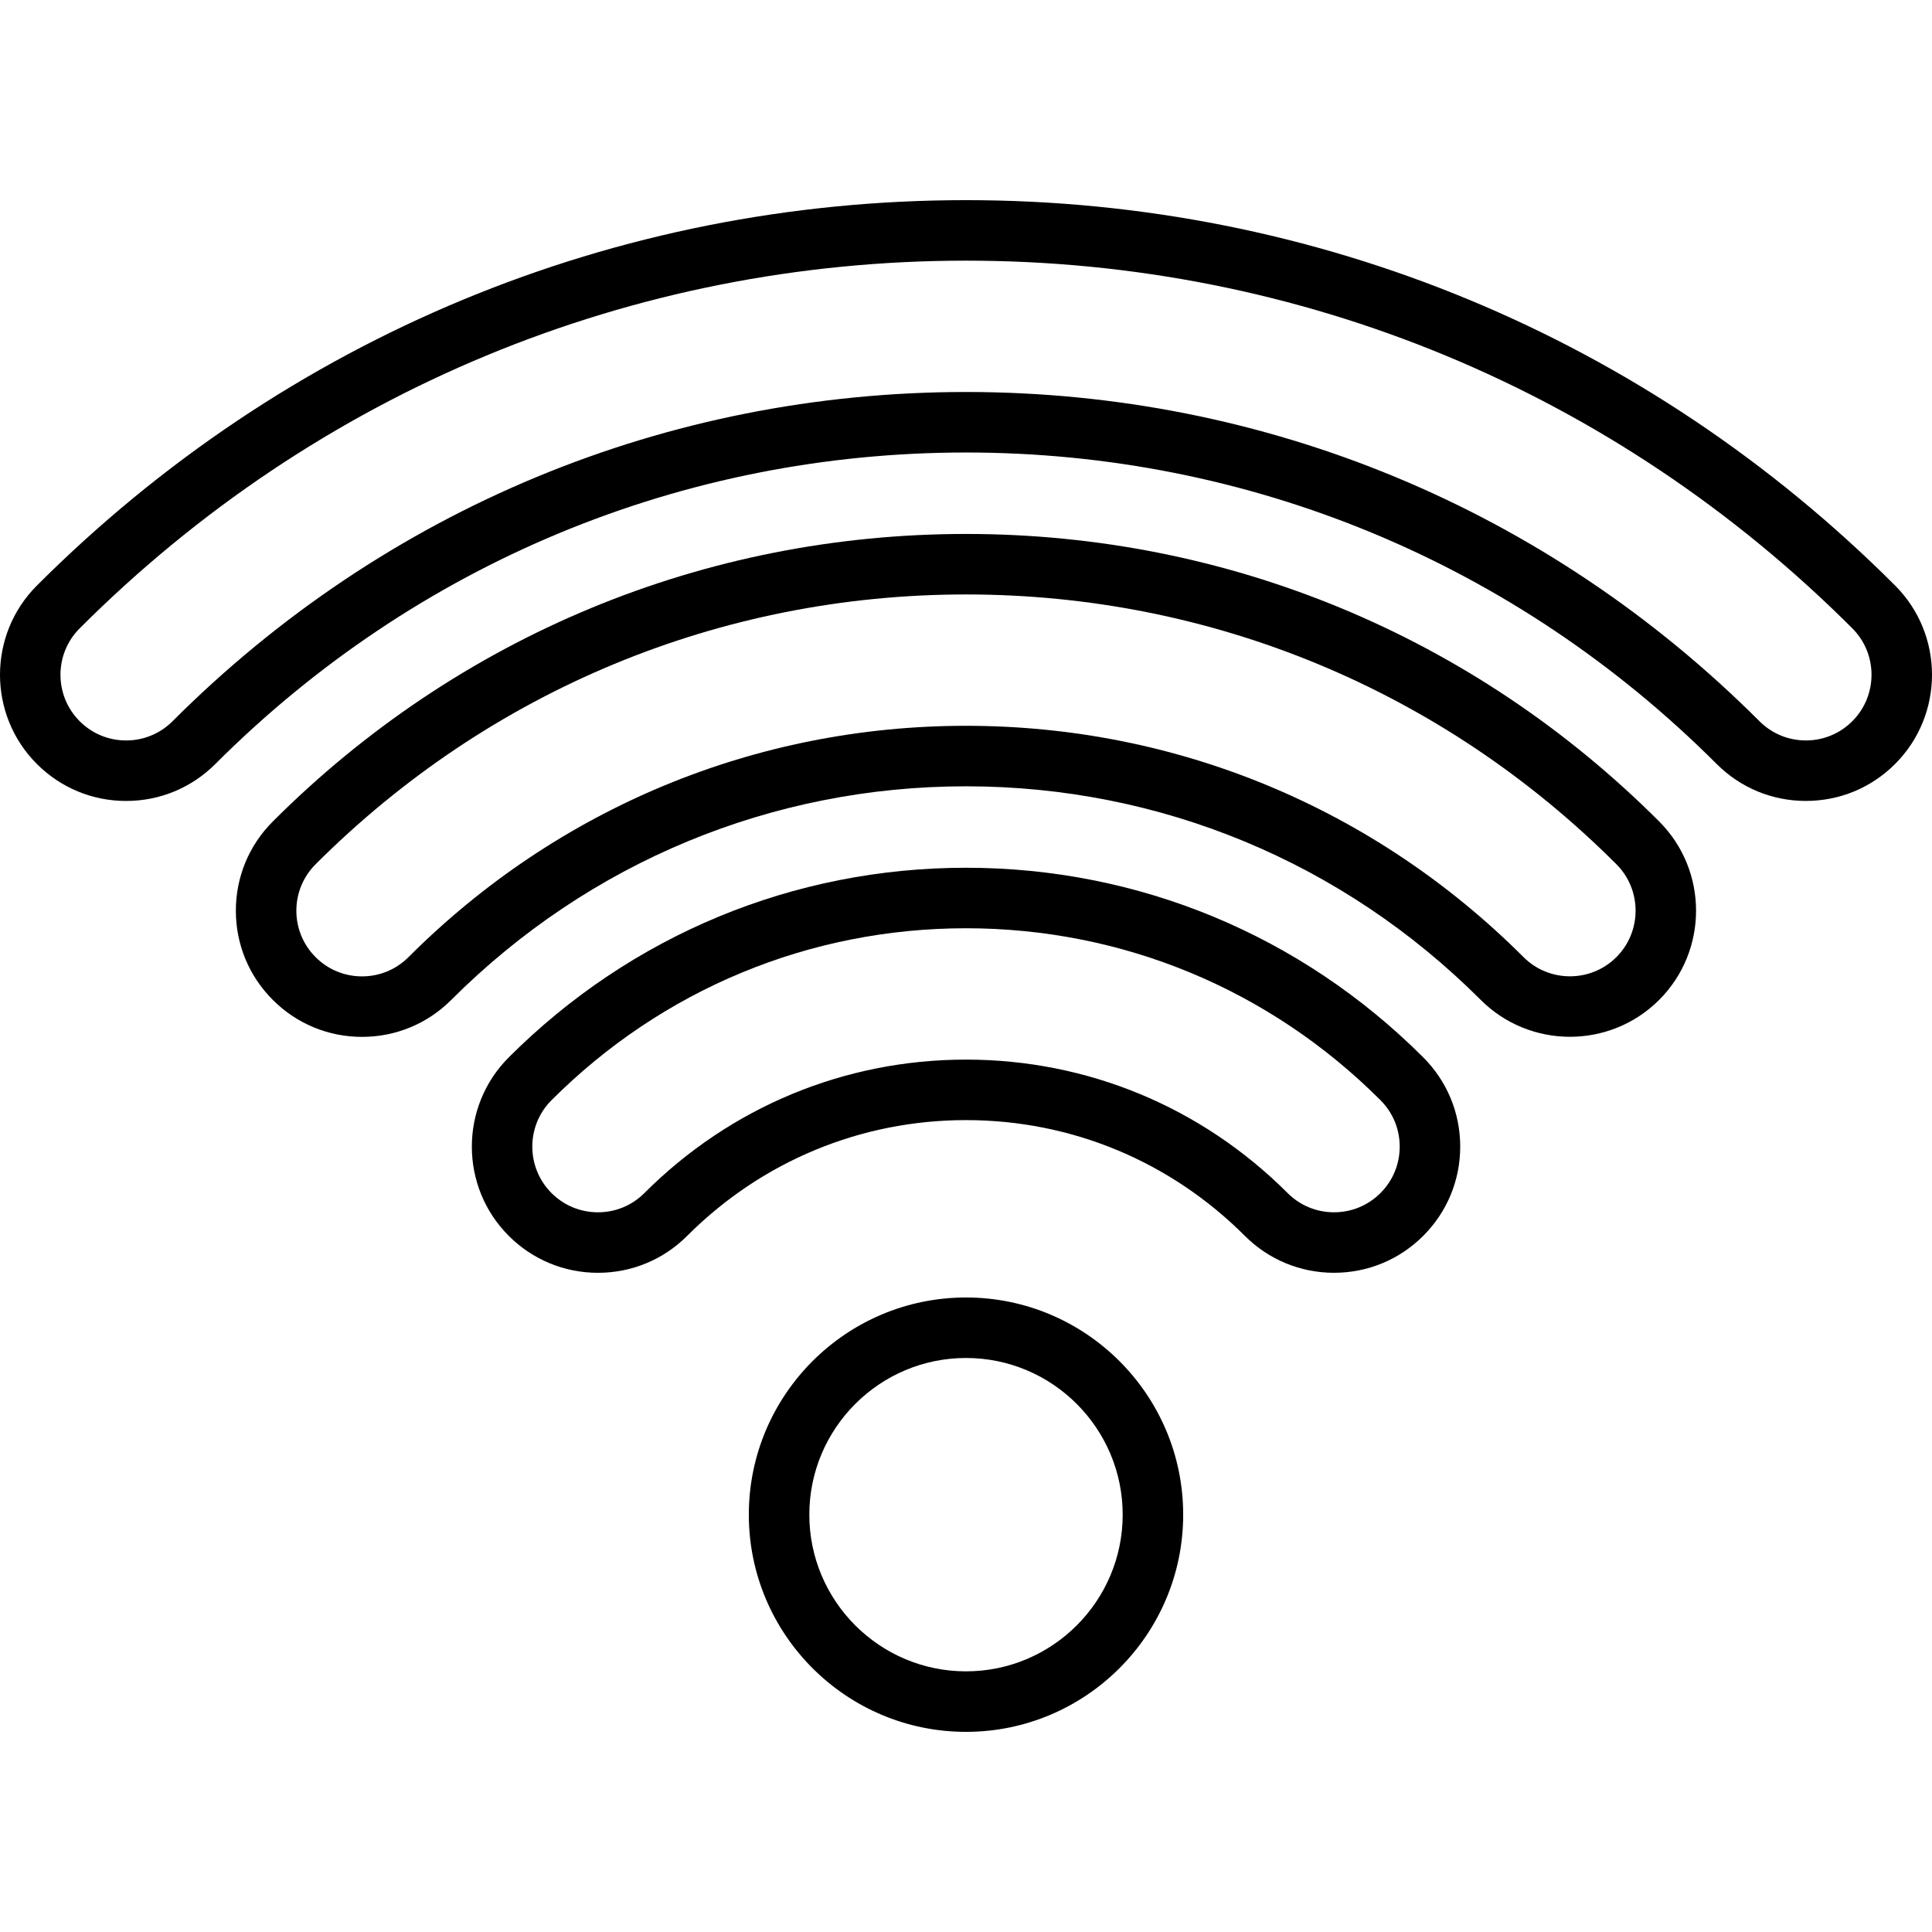 <?xml version="1.0" encoding="iso-8859-1"?>
<!-- Generator: Adobe Illustrator 19.0.0, SVG Export Plug-In . SVG Version: 6.00 Build 0)  -->
<svg version="1.1" id="Layer_1" xmlns="http://www.w3.org/2000/svg" xmlns:xlink="http://www.w3.org/1999/xlink" x="0px" y="0px"
	 viewBox="0 0 512.001 512.001" style="enable-background:new 0 0 512.001 512.001;" xml:space="preserve">
<g>
	<g>
		<g>
			<path d="M256,141.503c-69.327,0-134.568,27.061-183.703,76.199c-6.315,6.315-9.793,14.713-9.793,23.645
				c0,8.931,3.479,17.328,9.794,23.643c6.316,6.315,14.714,9.794,23.644,9.794c8.932,0,17.33-3.479,23.645-9.795
				c36.503-36.505,84.949-56.61,136.411-56.61c51.461,0,99.905,20.103,136.411,56.606c13.04,13.036,34.254,13.035,47.29-0.003
				c13.035-13.037,13.035-34.251-0.003-47.29C390.561,168.561,325.322,141.503,256,141.503z M428.364,253.645
				c-6.786,6.786-17.829,6.786-24.614,0.002c-39.533-39.53-92.005-61.302-147.748-61.302c-55.745,0-108.217,21.772-147.751,61.307
				c-3.287,3.287-7.658,5.099-12.307,5.099c-4.649,0-9.019-1.81-12.307-5.099c-3.287-3.286-5.098-7.657-5.098-12.306
				c0-4.649,1.81-9.02,5.098-12.307c46.106-46.11,107.319-71.503,172.363-71.503c65.04,0,126.251,25.39,172.36,71.493
				C435.147,235.818,435.148,246.859,428.364,253.645z"/>
			<path d="M256,343.848c-31.735,0-57.554,25.819-57.554,57.555S224.265,458.96,256,458.96c31.736,0,57.557-25.82,57.557-57.557
				C313.557,369.667,287.738,343.848,256,343.848z M256,442.925c-22.894,0-41.519-18.627-41.519-41.523
				c0-22.894,18.626-41.521,41.519-41.521c22.896,0,41.523,18.627,41.523,41.521C297.523,424.298,278.896,442.925,256,442.925z"/>
			<path d="M502.224,155.172C436.362,89.311,348.917,53.041,256,53.041c-92.914,0-180.358,36.274-246.223,102.138
				c-13.036,13.037-13.036,34.251,0,47.29c6.316,6.315,14.714,9.794,23.645,9.794c8.932,0,17.331-3.478,23.645-9.794
				C110.3,149.234,180.95,119.917,256,119.917c75.054,0,145.703,29.315,198.932,82.546c6.317,6.315,14.714,9.794,23.645,9.794
				c8.932,0,17.33-3.478,23.645-9.795C515.26,189.426,515.26,168.211,502.224,155.172z M490.885,191.126
				c-3.287,3.287-7.657,5.098-12.307,5.098c-4.649,0-9.02-1.81-12.307-5.099C410.012,134.866,335.336,103.883,256,103.883
				c-79.334,0-154.009,30.985-210.271,87.248c-3.286,3.287-7.657,5.098-12.307,5.098c-4.649,0-9.02-1.81-12.307-5.098
				c-6.786-6.787-6.787-17.828,0-24.613c62.836-62.837,146.253-97.442,234.884-97.442c88.634,0,172.051,34.603,234.884,97.435
				C497.67,173.296,497.67,184.339,490.885,191.126z"/>
			<path d="M256,229.964c-45.733,0-88.77,17.848-121.179,50.259c-13.036,13.037-13.036,34.251,0,47.288
				c6.314,6.317,14.713,9.795,23.645,9.795c8.932,0,17.331-3.478,23.645-9.795C201.889,307.733,228.13,296.84,256,296.84
				c27.871,0,54.113,10.892,73.891,30.667c6.315,6.316,14.713,9.795,23.644,9.795c8.931-0.001,17.329-3.479,23.643-9.795
				c6.316-6.315,9.794-14.713,9.794-23.644c0-8.933-3.479-17.329-9.794-23.644C344.769,247.812,301.735,229.964,256,229.964z
				 M365.841,316.17c-3.287,3.287-7.657,5.099-12.306,5.099s-9.019-1.81-12.307-5.099c-22.806-22.805-53.074-35.364-85.228-35.364
				c-32.153,0-62.422,12.56-85.228,35.369c-3.286,3.287-7.657,5.097-12.307,5.097c-4.65,0-9.021-1.81-12.307-5.097
				c-6.786-6.787-6.786-17.828,0-24.613c29.38-29.381,68.391-45.563,109.841-45.563s80.461,16.181,109.841,45.56
				c3.287,3.286,5.098,7.657,5.098,12.306C370.939,308.513,369.128,312.883,365.841,316.17z"/>
		</g>
	</g>
</g>
<g>
</g>
<g>
</g>
<g>
</g>
<g>
</g>
<g>
</g>
<g>
</g>
<g>
</g>
<g>
</g>
<g>
</g>
<g>
</g>
<g>
</g>
<g>
</g>
<g>
</g>
<g>
</g>
<g>
</g>
</svg>
